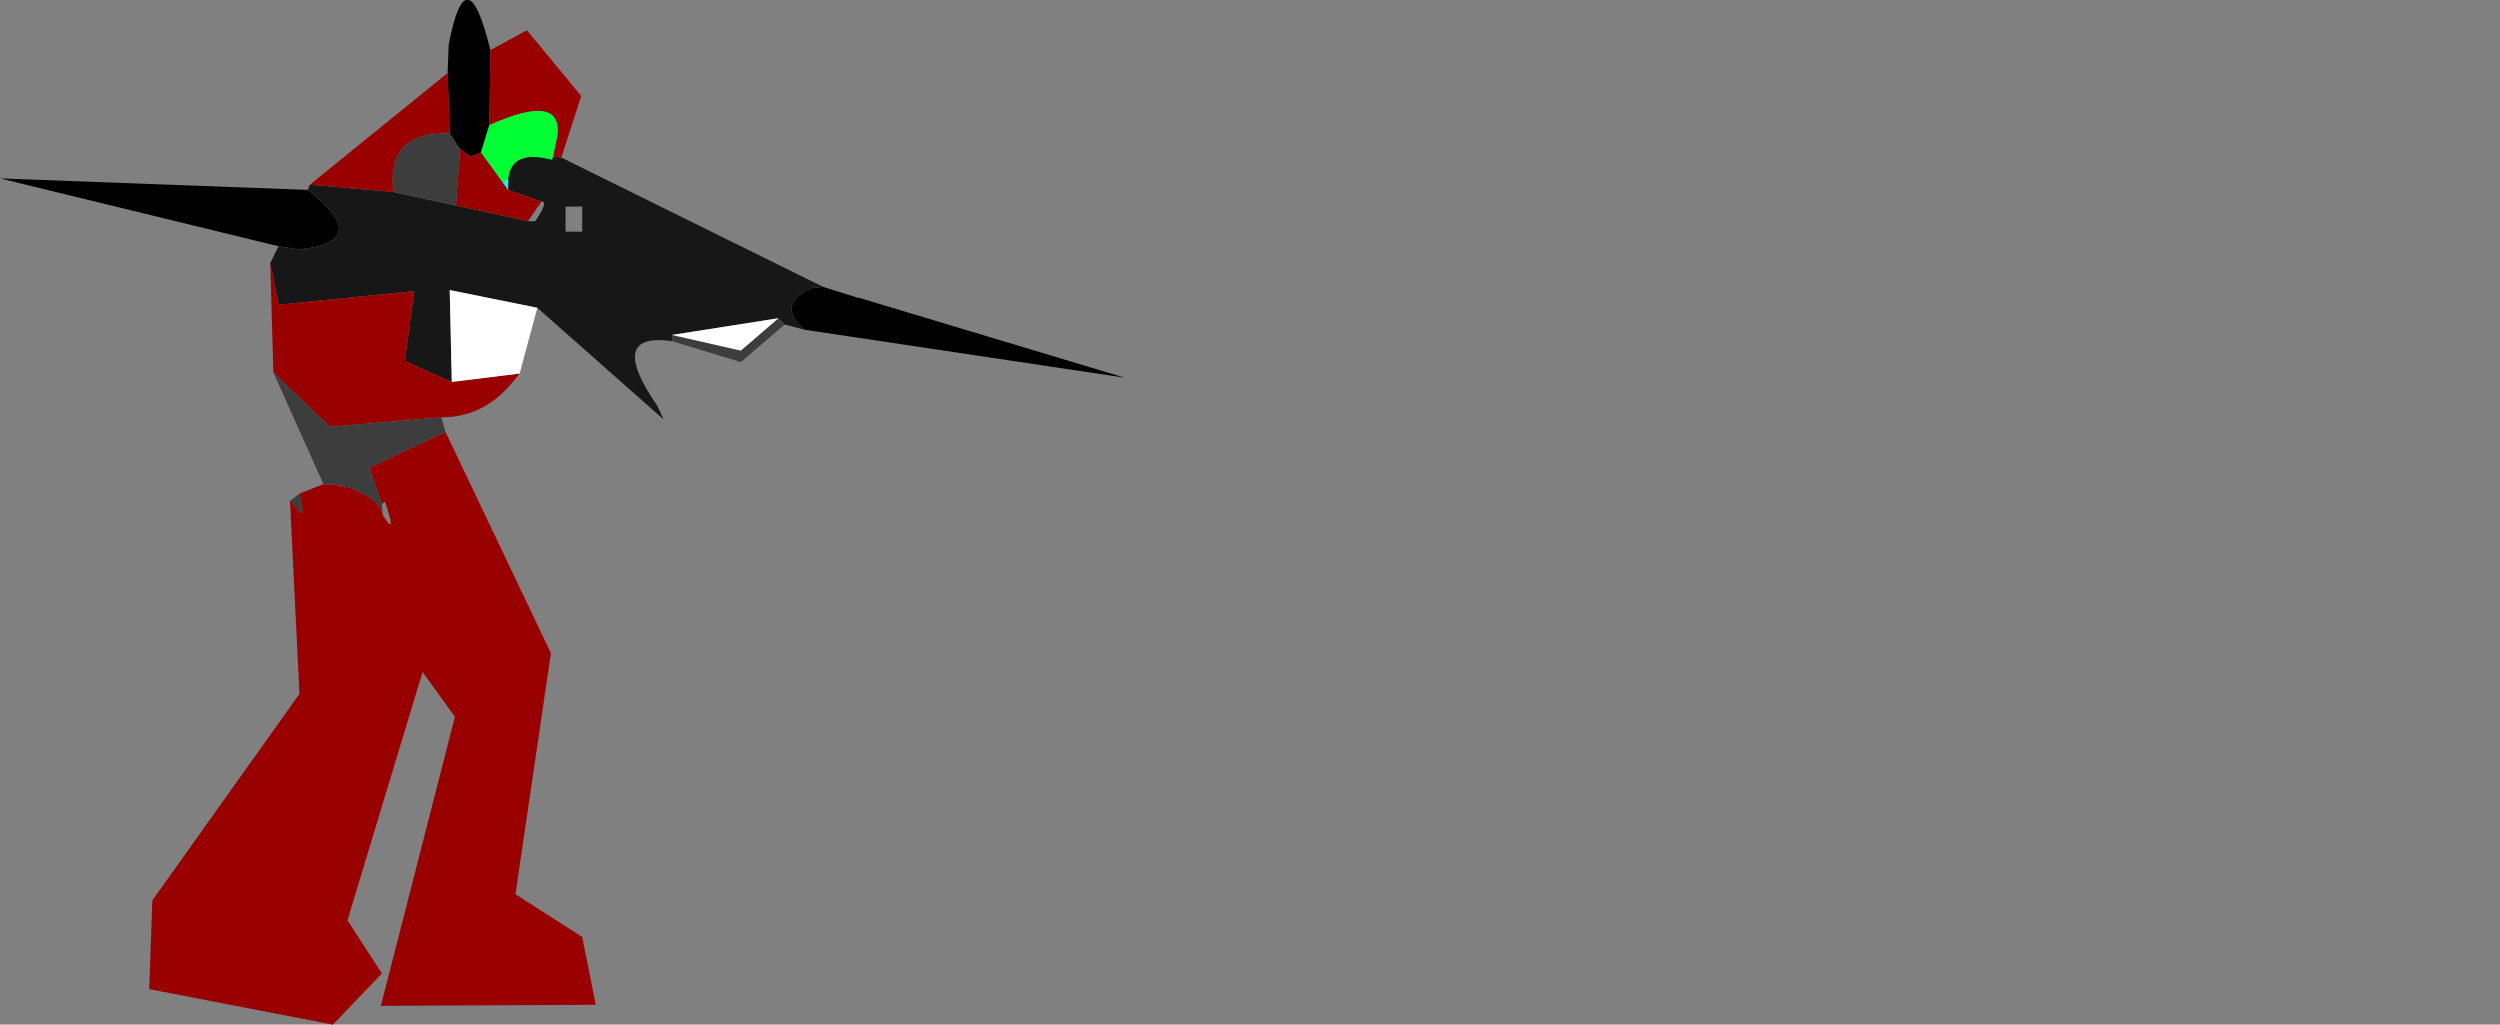 <?xml version="1.0" encoding="UTF-8" standalone="no"?>
<svg xmlns:xlink="http://www.w3.org/1999/xlink" height="49.1px" width="119.8px" xmlns="http://www.w3.org/2000/svg">
  <rect width="100%" height="100%" fill="#808080" stroke="none"/>
  <g transform="matrix(1.0, 0.0, 0.0, 1.0, 18.8, 38.65)">
    <path d="M7.7 -31.15 L7.9 -31.0 7.65 -31.0 7.7 -31.15 M-4.05 -29.55 Q-0.85 -27.05 -4.5 -26.7 L-5.45 -26.85 -18.8 -30.1 -4.05 -29.55 M19.75 -22.85 Q18.35 -24.05 20.1 -24.85 L20.65 -24.9 22.25 -24.4 22.3 -24.4 35.1 -20.55 19.75 -22.85 M4.65 -32.65 L4.25 -31.35 3.75 -31.15 3.25 -31.5 2.75 -32.25 2.65 -35.15 2.7 -36.5 Q3.55 -40.95 4.7 -36.25 L4.65 -32.65 M-4.9 -14.6 L-4.9 -14.65 -4.8 -14.6 -4.9 -14.6" fill="#000000" fill-rule="evenodd" stroke="none"/>
    <path d="M7.65 -31.0 L7.9 -31.0 7.7 -31.15 8.1 -31.1 20.65 -24.9 20.1 -24.85 Q18.35 -24.05 19.75 -22.85 L18.8 -23.1 18.5 -23.4 13.4 -22.6 13.4 -22.3 Q10.25 -22.75 12.7 -19.2 L13.0 -18.55 6.95 -23.9 2.75 -24.75 2.85 -20.35 0.6 -21.35 1.05 -24.7 -5.45 -24.05 -5.85 -26.05 -5.45 -26.85 -4.5 -26.7 Q-0.85 -27.05 -4.05 -29.55 L-3.95 -29.8 0.05 -29.45 3.05 -28.8 6.5 -28.05 6.85 -28.05 Q7.5 -29.0 7.15 -29.0 L5.55 -29.55 5.55 -30.1 Q5.7 -31.5 7.65 -31.0 M9.1 -28.75 L8.3 -28.75 8.3 -27.55 9.1 -27.55 9.1 -28.75" fill="#171717" fill-rule="evenodd" stroke="none"/>
    <path d="M5.55 -29.55 L7.15 -29.0 6.5 -28.05 3.05 -28.8 3.25 -31.5 3.75 -31.15 4.25 -31.35 5.3 -29.9 5.55 -29.55 M0.05 -29.45 L-3.95 -29.8 2.65 -35.15 2.75 -32.25 Q-0.3 -32.35 0.05 -29.45 M-5.85 -26.05 L-5.45 -24.05 1.05 -24.7 0.6 -21.35 2.85 -20.35 6.1 -20.75 5.65 -20.2 Q4.3 -18.65 2.35 -18.65 L-3.0 -18.2 -5.7 -20.8 -5.85 -26.05 M8.1 -31.1 L7.7 -31.15 7.9 -32.1 Q8.2 -34.25 4.65 -32.65 L4.7 -36.25 6.45 -37.2 9.05 -34.05 8.1 -31.1 M2.55 -17.95 L7.6 -7.35 5.9 4.2 9.1 6.25 9.75 9.5 -0.55 9.55 3.0 -4.3 1.45 -6.45 -2.15 5.45 -0.5 8.0 -2.85 10.45 -11.65 8.75 -11.5 4.5 -4.45 -5.4 -4.9 -14.6 -4.8 -14.6 Q-4.05 -13.4 -4.45 -15.0 L-3.3 -15.45 Q-2.1 -15.45 -1.25 -14.9 -0.55 -14.5 -0.45 -13.95 0.25 -12.85 -0.35 -14.6 L-0.5 -14.5 -1.1 -16.25 2.55 -17.95" fill="#990000" fill-rule="evenodd" stroke="none"/>
    <path d="M3.05 -28.8 L0.05 -29.45 Q-0.3 -32.35 2.75 -32.25 L3.25 -31.5 3.05 -28.8 M13.4 -22.3 L13.4 -22.6 16.7 -21.85 18.5 -23.4 18.8 -23.1 16.7 -21.3 13.4 -22.3 M2.35 -18.65 L2.55 -17.95 -1.1 -16.25 -0.5 -14.5 -0.45 -13.95 Q-0.55 -14.5 -1.25 -14.9 -2.1 -15.45 -3.3 -15.45 L-5.7 -20.8 -3.0 -18.2 2.35 -18.65 M-4.9 -14.65 L-4.45 -15.0 Q-4.05 -13.4 -4.8 -14.6 L-4.9 -14.65" fill="#3d3d3d" fill-rule="evenodd" stroke="none"/>
    <path d="M5.55 -30.1 L5.55 -29.55 5.3 -29.9 5.55 -30.1" fill="#00ffff" fill-rule="evenodd" stroke="none"/>
    <path d="M2.85 -20.35 L2.75 -24.75 6.95 -23.9 6.1 -20.75 2.85 -20.35 M13.4 -22.6 L18.5 -23.4 16.7 -21.85 13.4 -22.6" fill="#ffffff" fill-rule="evenodd" stroke="none"/>
    <path d="M22.3 -24.4 L22.25 -24.4 22.25 -24.45 22.3 -24.4" fill="#ffcc00" fill-rule="evenodd" stroke="none"/>
    <path d="M101.0 -20.95 L101.0 -17.35 98.35 -17.35 98.35 -20.95 101.0 -20.95" fill="#ffffff" fill-opacity="0.0" fill-rule="evenodd" stroke="none"/>
    <path d="M7.7 -31.15 L7.65 -31.0 Q5.7 -31.5 5.55 -30.1 L5.3 -29.9 4.25 -31.35 4.65 -32.65 Q8.2 -34.25 7.9 -32.1 L7.7 -31.15" fill="#00ff33" fill-rule="evenodd" stroke="none"/>
  </g>
</svg>
